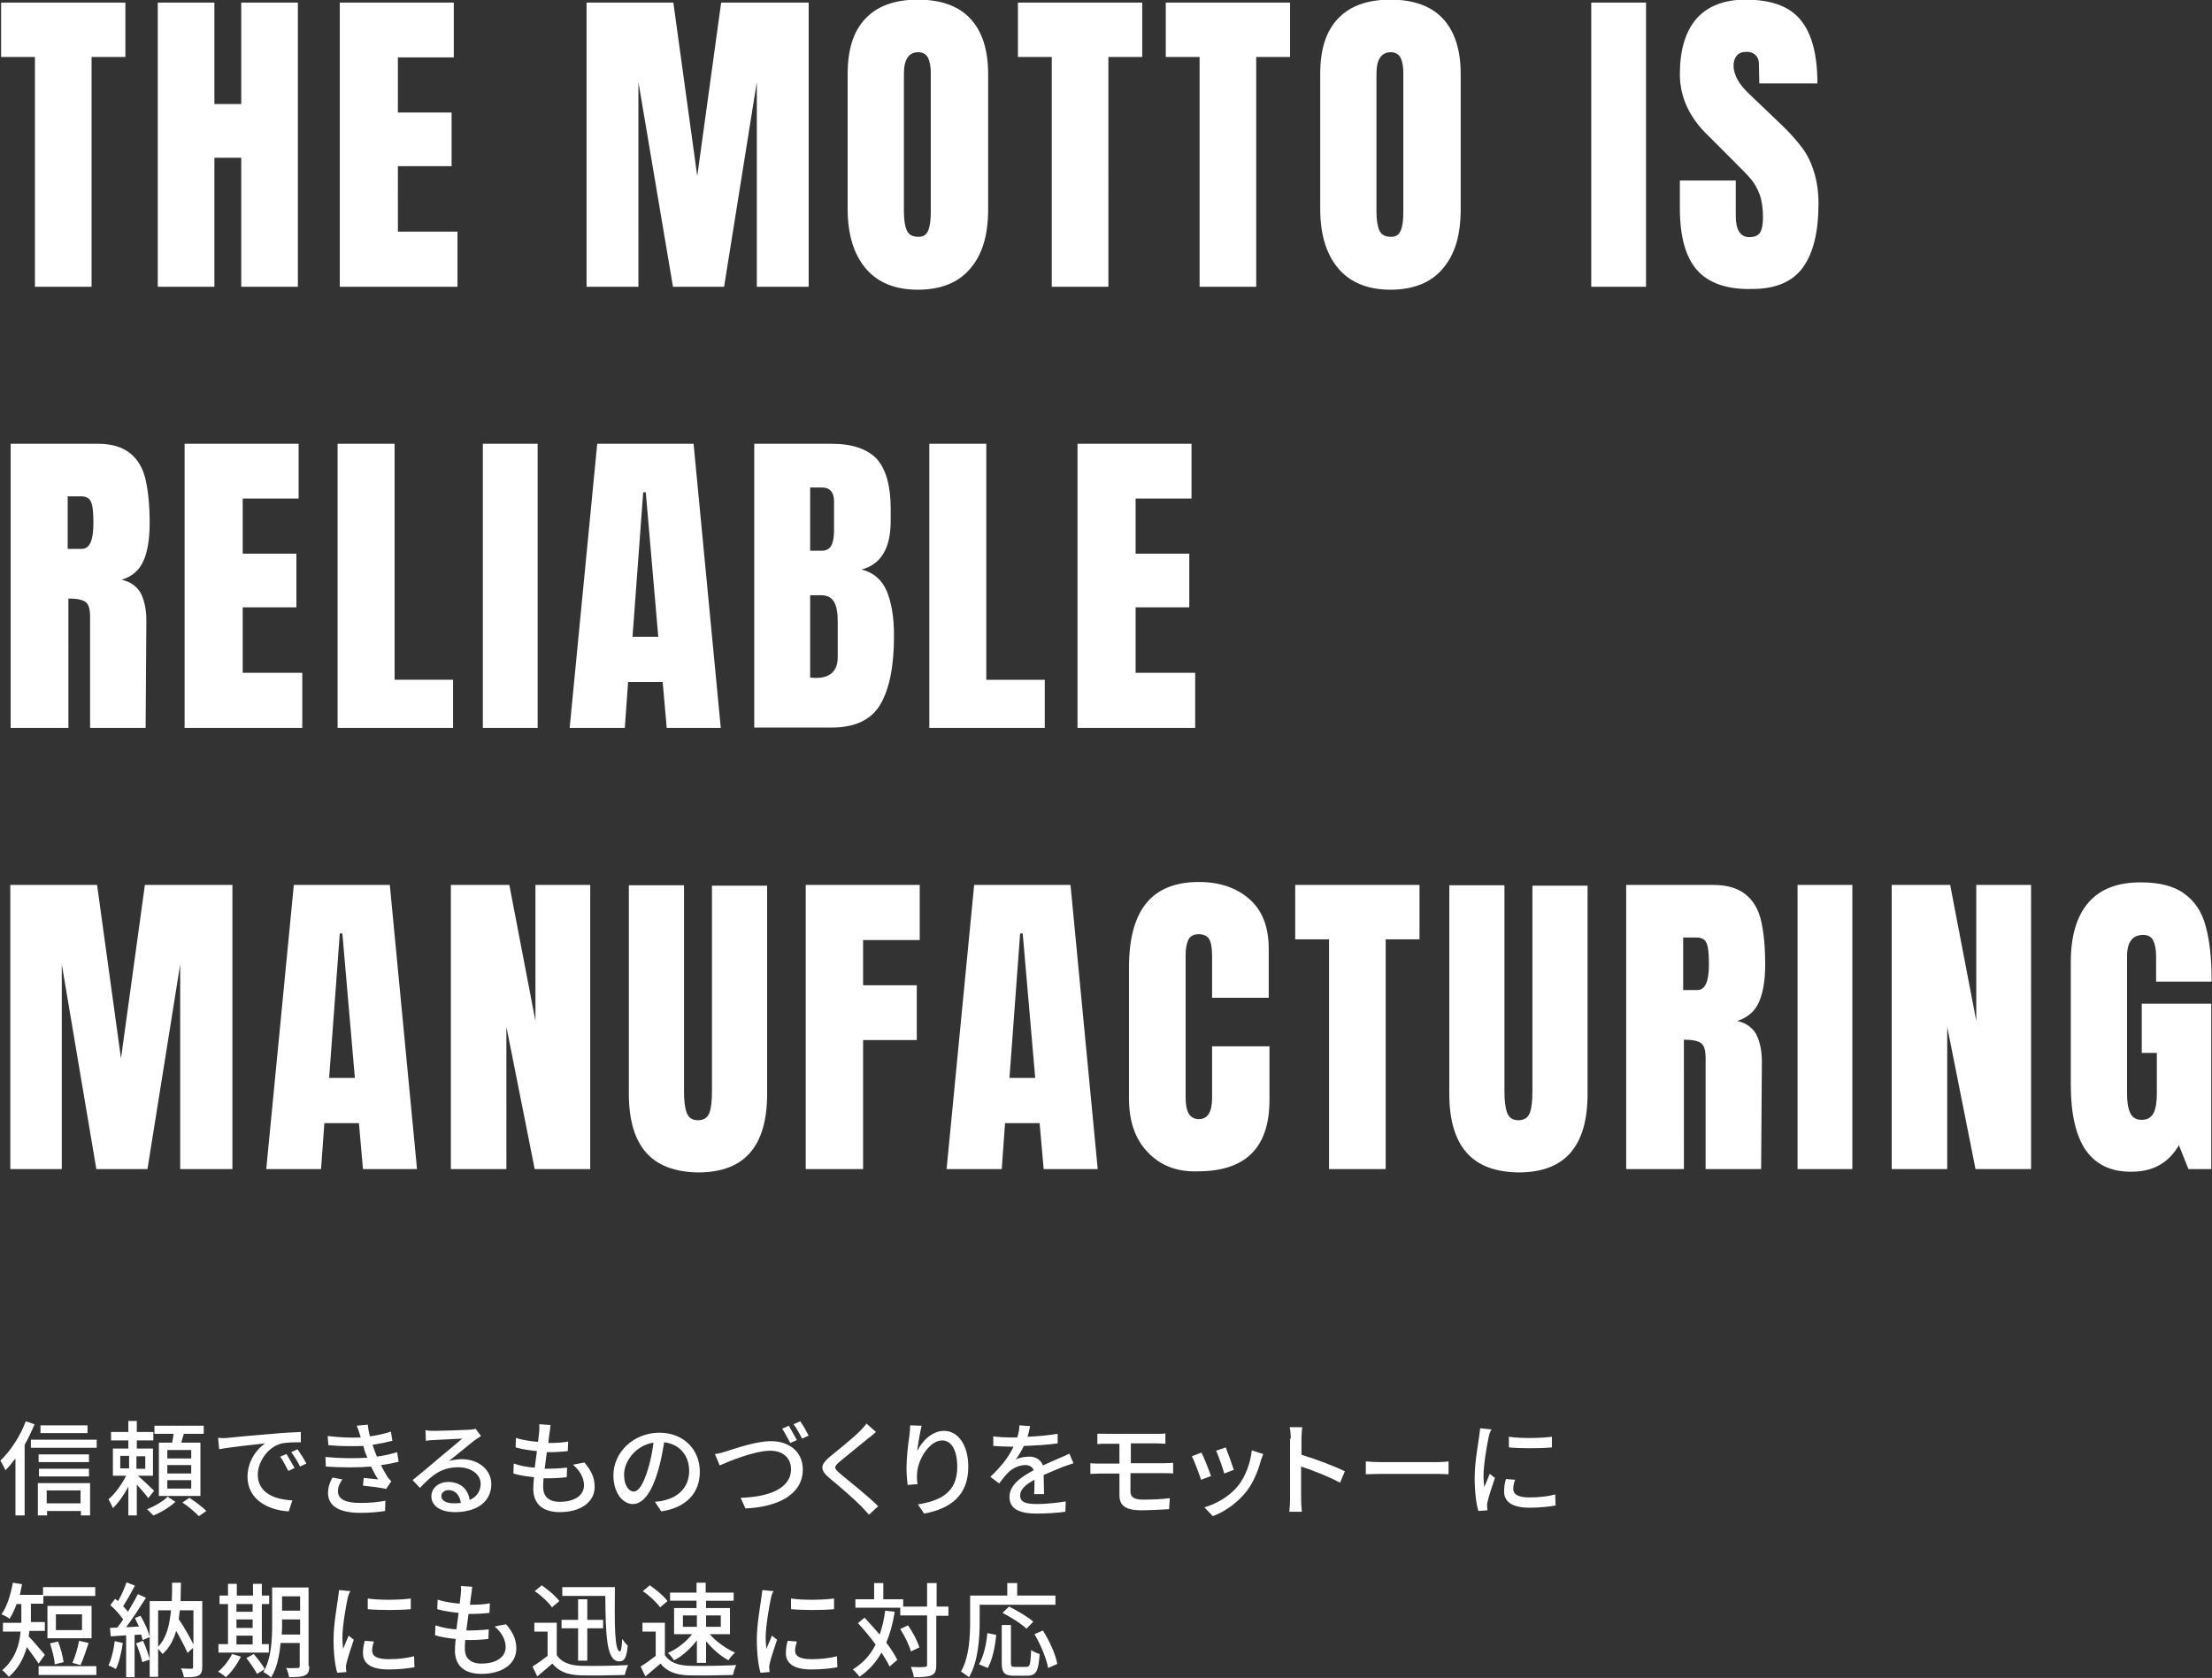 <svg version="1.1" id="レイヤー_1" xmlns="http://www.w3.org/2000/svg" x="0" y="0" viewBox="0 0 601.5 456.4" xml:space="preserve"><rect x="0" y="0" width="601.5" height="456.4" fill="#333333" stroke="none"/><style>.st0{enable-background:new}.st1{fill:#fff}</style><g id="グループ_28"><g class="st0"><path class="st1" d="M139.4 771.4c-.8 1.9-1.7 3.8-2.7 5.6v19.2h-2.5v-15.5c-.9 1.2-1.8 2.3-2.7 3.2-.3-.6-1-2-1.4-2.6 2.7-2.6 5.4-6.6 6.9-10.7l2.4.8zm16.9 4.2v2.2h-17.9v-2.2h17.9zm-16.1 11.8h14.3v8.8H152V795h-9.2v1.2h-2.5v-8.8zm14-5.7h-13.7v-2.1h13.7v2.1zm-13.6 1.8h13.6v2.1h-13.6v-2.1zm13.1-9.7H141v-2.1h12.8v2.1zm-11 15.6v3.5h9.2v-3.5h-9.2zm27.6 2.1c-.6-.9-1.9-2.4-3.1-3.7v8.4h-2.3v-7.8c-1.2 2.2-2.7 4.4-4.2 5.8-.3-.7-.8-1.7-1.2-2.4 1.7-1.4 3.6-4 4.8-6.4h-3.6V778h4.2v-2.2h-4.7v-2.3h4.7v-3h2.3v3h4.5v2.3h-4.5v2.2h4.4v7.4h-4.1c1.2 1 3.7 3.4 4.4 4.1l-1.6 2zm-7.6-8.1h2.4V780h-2.4v3.4zm6.8-3.3h-2.4v3.4h2.4v-3.4zm8.2 12.4c-1.5 1.4-3.9 2.9-6 3.7l-1.7-1.7c2.1-.8 4.4-2.2 5.6-3.4l2.1 1.4zm-.9-16.1c.2-.8.3-1.6.4-2.4H172v-2.2h13.4v2.2H180c-.3.8-.5 1.7-.7 2.4h5.2v14.5h-11.3v-14.5h3.6zm5.2 2h-6.5v2.3h6.5v-2.3zm0 4.1h-6.5v2.3h6.5v-2.3zm0 4.1h-6.5v2.3h6.5v-2.3zm-.5 4.8c1.5 1 3.6 2.5 4.6 3.6l-2 1.4c-1-1-2.9-2.7-4.5-3.7l1.9-1.3zm10.4-16.3c2-.2 7-.7 12.2-1.1 3-.3 5.8-.4 7.7-.5v2.8c-1.6 0-4 0-5.5.4-3.7 1.1-6.2 5.1-6.2 8.4 0 5.1 4.8 6.8 9.4 7l-1 3c-5.5-.3-11.2-3.2-11.2-9.4 0-4.2 2.5-7.6 4.8-9.1-2.8.3-9.4 1-12.5 1.6l-.3-3.1c1.1.1 2 .1 2.6 0zm18.2 8.2l-1.7.8c-.7-1.4-1.4-2.7-2.2-3.9l1.7-.7c.6 1 1.6 2.7 2.2 3.8zm3.2-1.2l-1.7.8c-.7-1.4-1.5-2.7-2.4-3.9l1.7-.8c.7 1 1.8 2.7 2.4 3.9zm13.7-10.3l3-.3c.1 1 .3 2.1.6 3.2 2-.3 3.9-.7 5.7-1.3l.4 2.5c-1.6.4-3.5.8-5.4 1.1.2.6.4 1.1.6 1.7l.6 1.5c2.3-.3 4.1-.8 5.5-1.2l.4 2.6c-1.3.3-3 .7-4.8.9.5 1.1 1.1 2.1 1.7 3.1.3.5.7.9 1.1 1.3L235 789c-1.6-.4-4.4-.7-6.3-.9l.2-2.1c1.3.1 3 .3 3.9.4-.7-1.1-1.4-2.4-1.9-3.5-3.4.3-8 .3-12.3 0l-.1-2.6c4.2.4 8.2.4 11.4.2-.2-.4-.3-.8-.5-1.2-.3-.7-.4-1.4-.6-2-2.7.1-6 .1-9.5-.2l-.2-2.5c3.3.4 6.4.5 9 .4 0-.1-.1-.2-.1-.3-.3-1-.6-2-1-2.9zm-5.1 17.8c0 2.2 2 3.2 6.1 3.2 2.6 0 4.8-.2 6.8-.6l-.1 2.8c-2 .3-4.3.5-6.7.5-5.5 0-8.8-1.7-8.8-5.4 0-1.7.5-2.9 1.2-4.2l2.7.5c-.7 1-1.2 2-1.2 3.2zm26.2-16.4c1.5 0 7.8-.2 9.4-.3 1-.1 1.5-.1 1.8-.3l1.5 2-1.8 1.2c-1.4 1.1-4.9 4-6.9 5.6 1.1-.3 2.2-.5 3.4-.5 4.7 0 8.1 2.9 8.1 6.8 0 4.5-3.6 7.6-9.9 7.6-3.9 0-6.4-1.7-6.4-4.3 0-2.1 1.8-3.9 4.6-3.9 3.5 0 5.5 2.2 5.8 4.9 1.9-.8 3-2.4 3-4.4 0-2.6-2.6-4.5-6.1-4.5-4.5 0-7.1 2.1-10.4 5.6l-2-2.1c2.2-1.8 5.7-4.7 7.3-6.1 1.6-1.3 4.8-4 6.2-5.2-1.5.1-6.3.3-7.8.4-.7 0-1.4.1-2.1.2l-.1-2.9c.9.2 1.8.2 2.4.2zm5.2 19.7c.7 0 1.4 0 2-.1-.2-2-1.5-3.5-3.3-3.5-1.2 0-2 .8-2 1.6 0 1.3 1.4 2 3.3 2zm26.1-18.9c-.1.6-.2 1.5-.3 2.5 2.1 0 3.9-.1 5.4-.4l-.1 2.6c-1.7.2-3.3.3-5.6.3h-.1c-.2 1.5-.4 3.1-.6 4.5h.4c1.8 0 3.8-.1 5.7-.3l-.1 2.6c-1.7.2-3.4.3-5.2.3h-1.1c-.1 1-.1 1.8-.1 2.4 0 2.5 1.5 4 4.5 4 4.1 0 6.6-1.8 6.6-4.5 0-1.9-1-3.9-3-5.6l3.1-.6c1.9 2.2 2.8 4.2 2.8 6.6 0 4.2-3.8 6.9-9.5 6.9-4.1 0-7.2-1.8-7.2-6.4 0-.7.1-1.8.2-3.1-2-.2-4-.5-5.6-1l.1-2.7c1.8.6 3.8 1 5.7 1.1.2-1.5.4-3.1.6-4.5-2-.2-4.1-.5-5.8-1l.1-2.6c1.7.6 3.9.9 6 1.1.1-1 .2-1.9.3-2.6.1-1.1.1-1.7 0-2.2l3.1.2c-.1 1.1-.2 1.8-.3 2.4zm30.4 21.1l-1.7-2.6c1-.1 1.8-.2 2.5-.4 3.6-.8 6.8-3.4 6.8-8 0-4.1-2.5-7.3-6.8-7.8-.4 2.5-.9 5.2-1.7 7.9-1.7 5.7-4 8.9-6.8 8.9s-5.3-3.1-5.3-7.8c0-6.3 5.5-11.6 12.5-11.6 6.7 0 11 4.7 11 10.6 0 5.8-3.7 9.8-10.5 10.8zm-7.5-5.4c1.3 0 2.6-1.8 3.9-6.1.7-2.2 1.2-4.8 1.5-7.2-5 .8-8 5.2-8 8.7 0 3.1 1.4 4.6 2.6 4.6zm25.4-11c2.3-.7 7.8-2.7 12-2.7 4.8 0 8.6 2.8 8.6 7.7 0 6.6-6.4 10.2-15.6 10.6l-1.3-2.9c7.4-.2 13.7-2.4 13.7-7.8 0-2.8-2-5-5.6-5-4.4 0-11.3 2.9-13.8 4l-1.3-3.1c1.1-.1 2.3-.5 3.3-.8zm19-3l-1.8.8c-.6-1.1-1.5-2.8-2.2-3.9l1.8-.8c.6 1.1 1.6 2.8 2.2 3.9zm3.2-1.2l-1.8.8c-.6-1.2-1.5-2.8-2.3-3.9l1.8-.8c.8 1.1 1.8 2.9 2.3 3.9zm16.1.8c-1.9 1.6-5.7 4.6-7.7 6.3-1.6 1.4-1.6 1.7.1 3.2 2.4 2 7.5 6 10.4 8.9l-2.5 2.3c-.7-.8-1.4-1.5-2.1-2.3-1.9-1.9-6-5.5-8.7-7.7-2.7-2.3-2.4-3.6.2-5.8 2.2-1.8 6.2-5 8.1-6.9.6-.7 1.5-1.5 1.8-2.1l2.6 2.3c-.7.6-1.6 1.4-2.2 1.8zm13.4 3.4c1.2-2.5 3.9-5.5 7.3-5.5 3.8 0 6.6 3.8 6.6 9.8 0 7.8-4.9 11.4-12 12.7l-1.7-2.5c6.1-1 10.7-3.2 10.7-10.2 0-4.4-1.5-7.2-4.1-7.2-3.4 0-6.5 5-6.8 8.7-.1.9-.1 1.9.1 3.2l-2.7.2c-.1-1.1-.3-2.7-.3-4.5 0-2.6.4-6.5.8-9 .1-1 .2-1.9.2-2.7l3.1.1c-.4 1.7-1 5.1-1.2 6.9zm30-3.9c2.7-.1 5.7-.4 8.2-.8v2.6c-2.7.4-6.2.6-9.2.7-.6 1.3-1.4 2.6-2.2 3.7.9-.5 2.5-.8 3.6-.8 1.8 0 3.2.8 3.8 2.4 1.7-.8 3.2-1.4 4.5-2 1-.4 1.8-.8 2.7-1.2l1.1 2.6c-.8.3-2 .7-2.9 1-1.4.6-3.2 1.3-5.2 2.2 0 1.6.1 3.8.1 5.2h-2.7c.1-1 .1-2.6.1-3.9-2.4 1.3-3.9 2.6-3.9 4.3 0 1.9 1.8 2.3 4.6 2.3 2.3 0 5.3-.3 7.8-.7l-.1 2.8c-2 .3-5.3.5-7.8.5-4.2 0-7.4-1-7.4-4.5 0-3.4 3.4-5.6 6.6-7.3-.4-1-1.3-1.4-2.3-1.4-1.7 0-3.5.9-4.6 2-.8.8-1.6 1.8-2.5 3l-2.4-1.8c3.3-3.1 5.2-5.8 6.3-8.2h-.8c-1.2 0-3.1-.1-4.7-.2v-2.6c1.5.2 3.5.3 4.8.3h1.7c.4-1.1.6-2.3.6-3.3l2.9.2c-.1.6-.3 1.7-.7 2.9zm21.7-.8h13.4c.9 0 1.8 0 2.4-.1v2.8c-.7 0-1.4-.1-2.4-.1h-7v5.4h9c.6 0 1.8-.1 2.5-.1v2.9c-.7-.1-1.8-.1-2.5-.1h-9.1v5c0 1.5 1 2.2 3.4 2.2 2.6 0 5-.1 7.3-.4l-.2 3c-2 .1-4.9.3-7.6.3-4.6 0-5.9-1.6-5.9-4.1v-5.9h-5.1c-.8 0-2 .1-2.8.1V782c.8.1 2 .1 2.8.1h5.1v-5.4H431c-1 0-1.8 0-2.6.1V774c.8-.1 1.7 0 2.7 0zm28.2 11.5l-2.7 1c-.5-1.5-1.9-5.3-2.5-6.4l2.6-1c.7 1.3 2.1 4.9 2.6 6.4zm13.6-4.4c-.8 3-2 6-3.9 8.5-2.6 3.3-6 5.6-9.2 6.8l-2.3-2.4c3.2-.9 6.9-3 9.2-5.9 1.9-2.4 3.3-6 3.7-9.6l3.1 1c-.3.7-.4 1.2-.6 1.6zm-7.4 2.7l-2.6 1c-.3-1.3-1.6-4.8-2.2-6.2l2.6-.9c.5 1.2 1.8 4.8 2.2 6.1zm15.5-8.5c0-.9-.1-2.2-.3-3.1h3.4c-.1.9-.2 2.2-.2 3.1v4.4c3.7 1.1 9 3.1 11.8 4.5l-1.3 3.1c-2.9-1.6-7.5-3.4-10.6-4.4v8.7c0 .9.1 2.6.2 3.6h-3.4c.1-1 .2-2.5.2-3.6v-16.3zm24.6 6.4h15.2c1.3 0 2.4-.1 3.1-.2v3.5c-.6 0-1.9-.1-3.1-.1h-15.2c-1.5 0-3.2.1-4.2.1v-3.5c1 .1 2.7.2 4.2.2zm29.2-6.8c-.5 2.3-1.4 7.6-1.4 10.6 0 1 .1 2 .2 3 .5-1.1 1-2.5 1.5-3.6l1.4 1.1c-.7 2.1-1.7 5.1-2 6.5-.1.4-.2 1-.1 1.3 0 .3 0 .7.1 1l-2.5.2c-.6-2-1-5.3-1-9 0-4.2.9-8.9 1.2-11.2.1-.7.2-1.6.3-2.3l3.1.3c-.4.5-.7 1.6-.8 2.1zm6.7 14.1c0 1.3 1 2.3 4.4 2.3 2.5 0 4.6-.2 7-.8l.1 3c-1.8.3-4.1.6-7.1.6-4.8 0-6.9-1.7-6.9-4.4 0-1 .1-2.1.5-3.4l2.5.2c-.4 1-.5 1.7-.5 2.5zm10.5-14.2v2.9c-3.2.3-8.5.3-11.7 0v-2.9c3.2.5 8.8.4 11.7 0z" transform="translate(-130 -384)"/></g><g class="st0"><path class="st1" d="M140.5 836.5c-.7-1.1-2.1-3-3.2-4.5-.8 2.9-2.3 5.9-4.9 8.1-.4-.5-1.3-1.5-1.8-1.8 3.5-3 4.7-6.9 5-10.5h-4.8v-2.4h5v-5.1h-1.3c-.5 1.5-1.2 2.9-1.9 4-.5-.4-1.6-1-2.2-1.2 1.5-2.1 2.5-5.3 3.1-8.6l2.5.4c-.2 1-.4 2-.6 2.9h6.4v2.4h-3.4v5h3.8v2.4H138c-.1.5-.1 1-.2 1.5 1.1 1.1 3.7 4.2 4.4 5l-1.7 2.4zm15.7.7v2.4h-15.7v-2.4h15.7zm-.3-19.1h-14.2v-2.4h14.2v2.4zm-1 11.5h-12v-8.8h12v8.8zm-10 7.1c-.1-1.5-.7-3.9-1.3-5.7l2.2-.5c.7 1.8 1.3 4.1 1.5 5.6l-2.4.6zm7.4-13.6h-7.1v4.3h7.1v-4.3zm-2.6 13.2c.7-1.6 1.5-4.2 1.8-6l2.6.6c-.7 2.1-1.5 4.5-2.2 6l-2.2-.6zm13.7-5.4c-.4 2.6-1 5.3-1.9 7.1-.4-.3-1.5-.8-2-1 .8-1.7 1.4-4.1 1.7-6.6l2.2.5zm4.8-7.4c1.1 1.8 2.2 4.2 2.5 5.8l-1.9.8c-.1-.4-.3-1-.4-1.5l-1.8.1v11.5h-2.3v-11.4c-1.5.1-3 .2-4.2.3l-.2-2.3 2-.1c.5-.7 1.1-1.4 1.6-2.2-.9-1.3-2.2-2.8-3.5-3.9l1.3-1.7c.3.2.5.4.8.6.9-1.5 1.8-3.6 2.3-5.1l2.3.9c-1 1.9-2.2 4-3.2 5.6.5.5 1 1.1 1.3 1.5 1-1.7 2-3.4 2.7-4.8l2.2 1c-1.6 2.5-3.6 5.6-5.4 8 1.1 0 2.3-.1 3.5-.2-.4-.8-.8-1.6-1.1-2.3l1.5-.6zm.7 6.8c.7 1.6 1.5 3.7 1.8 5.1l-2 .7c-.3-1.4-1-3.5-1.7-5.1l1.9-.7zm16.1 7.1c0 1.3-.3 2-1.1 2.4-.8.4-2 .4-3.9.4-.1-.6-.4-1.8-.8-2.4 1.2.1 2.5.1 2.8.1.4 0 .5-.1.5-.5v-5.2l-1.5 1.4c-.7-1.6-1.9-3.9-3.1-6-.7 2.5-1.9 4.7-3.7 6.3-.3-.4-.8-1-1.2-1.4v7.6h-2.3v-20.6h6c.1-1.6.1-3.3.1-5h2.4c0 1.7-.1 3.4-.1 5h5.9v17.9zm-12-5.5c2.3-2.4 3.1-5.8 3.5-9.9H173v9.9zm5.9-9.9l-.3 2.4c1.5 2.2 3 4.9 4 6.9V822h-3.7zm16.6 12.6c-1 2.1-2.6 4.3-4.1 5.6-.4-.4-1.5-1.2-2.1-1.5 1.5-1.2 2.9-3 3.8-4.8l2.4.7zm7.5-1.1h-13.6v-2.3h2.6v-10.9h-2.3V818h2.3v-3.2h2.4v3.2h4.4v-3.2h2.4v3.2h2v2.3h-2v10.9h1.9v2.3zm-8.7-13.2v2.1h4.4v-2.1h-4.4zm0 6.5h4.4v-2.3h-4.4v2.3zm0 4.5h4.4v-2.4h-4.4v2.4zm4.7 2.6c1.1 1.3 2.4 3 3 4.1l-2.1 1.3c-.6-1.1-1.8-2.9-2.9-4.3l2-1.1zm15.1 3.3c0 1.4-.3 2.1-1.2 2.5-.8.4-2.2.5-4.3.5-.1-.7-.4-1.8-.8-2.5 1.3.1 2.7 0 3.1 0 .4 0 .6-.1.6-.6v-6.2h-5.2c-.3 3.3-1 6.9-2.6 9.4-.4-.5-1.5-1.2-2.1-1.5 2.2-3.6 2.4-8.9 2.4-12.9v-10.1h9.9v21.4zm-2.5-8.6v-4.1h-4.9v1.5c0 .8 0 1.7-.1 2.6h5zm-4.9-10.4v3.9h4.9v-3.9h-4.9zm17.8.7c-.5 2.3-1.4 7.6-1.4 10.6 0 1 .1 2 .2 3 .5-1.1 1-2.5 1.5-3.6l1.4 1.1c-.7 2.1-1.7 5.1-2 6.5-.1.4-.2 1-.1 1.3 0 .3 0 .7.1 1l-2.5.2c-.6-2-1-5.3-1-9 0-4.2.9-8.9 1.2-11.2.1-.7.2-1.6.3-2.3l3.1.3c-.4.5-.7 1.6-.8 2.1zm6.7 14.1c0 1.3 1 2.3 4.4 2.3 2.5 0 4.6-.2 7-.8l.1 3c-1.8.3-4.1.6-7.1.6-4.8 0-6.9-1.7-6.9-4.4 0-1 .1-2.1.5-3.4l2.5.2c-.4 1-.5 1.7-.5 2.5zm10.5-14.2v2.9c-3.2.3-8.5.3-11.7 0v-2.9c3.2.5 8.8.4 11.7 0zm16.4-.8c-.1.6-.2 1.5-.3 2.5 2.1 0 3.9-.1 5.4-.4l-.1 2.6c-1.7.2-3.3.3-5.6.3h-.1c-.2 1.5-.4 3.1-.6 4.5h.4c1.8 0 3.8-.1 5.7-.3l-.1 2.6c-1.7.2-3.4.3-5.2.3h-1.1c-.1 1-.1 1.8-.1 2.4 0 2.5 1.5 4 4.5 4 4.1 0 6.6-1.8 6.6-4.5 0-1.9-1-3.9-3-5.6l3.1-.6c1.9 2.2 2.8 4.2 2.8 6.6 0 4.2-3.8 6.9-9.5 6.9-4.1 0-7.2-1.8-7.2-6.4 0-.7.1-1.8.2-3.1-2-.2-4-.5-5.6-1l.1-2.7c1.8.6 3.8 1 5.7 1.1.2-1.5.4-3.1.6-4.5-2-.2-4.1-.5-5.8-1l.1-2.6c1.7.6 3.9.9 6 1.1.1-1 .2-1.9.3-2.6.1-1.1.1-1.7 0-2.2l3.1.2c-.1 1.1-.2 1.8-.3 2.4zm23.3 16.2c1.2 1.9 3.5 2.8 6.6 2.9 3.1.1 9.3 0 12.8-.2-.3.6-.7 1.8-.9 2.7-3.2.1-8.8.2-12 .1-3.6-.1-6-1.1-7.7-3.2-1.3 1.1-2.7 2.3-4.1 3.5l-1.3-2.7c1.3-.8 2.7-1.8 4.1-2.9v-6.6h-3.6v-2.4h6.1v8.8zm-1.3-13c-.9-1.3-2.9-3.2-4.7-4.4l1.9-1.6c1.7 1.2 3.8 2.9 4.8 4.3l-2 1.7zm7.1 5.7h-4.5v-2.3h4.5V819h2.5v5.6h4.3v2.3h-4.3v8.8h-2.5v-8.8zm10-11.2c-.1 10.3-.1 17.5 1.4 17.5.3 0 .5-1.6.6-3.4.4.6 1 1.4 1.5 1.8-.3 3.1-.8 4.3-2.3 4.3-3.5 0-3.7-6.9-3.8-17.8h-11.7v-2.4h14.3zm13.6 18.5c1.2 1.9 3.5 2.8 6.6 2.9 3.1.1 9.3 0 12.8-.2-.3.6-.7 1.8-.9 2.7-3.2.1-8.8.2-12 .1-3.6-.1-6-1.1-7.7-3.2-1.3 1.1-2.7 2.3-4.1 3.5l-1.3-2.7c1.3-.8 2.7-1.8 4.1-2.9v-6.6h-3.6v-2.4h6.1v8.8zm-1.3-13c-.9-1.3-2.9-3.2-4.7-4.4l1.9-1.6c1.7 1.2 3.8 2.9 4.8 4.3l-2 1.7zm9.9 9.1c-1.7 2.2-3.9 4.2-6.1 5.3-.4-.6-1.1-1.5-1.7-2 2.4-1 5-3 6.6-5.1h-4.9v-7.1h6.1v-2h-7.2v-2.2h7.2v-2.7h2.5v2.7h7.6v2.2H322v2h6.5v7.1H323c1.7 2 4.5 4 6.9 5-.6.5-1.4 1.4-1.8 2.1-2.1-1.1-4.4-3.1-6.1-5.2v5.9h-2.5v-6zm-3.7-3.8h3.8v-3.1h-3.8v3.1zm6.3-3.1v3.1h4v-3.1h-4zm17.6-4.5c-.5 2.3-1.4 7.6-1.4 10.6 0 1 .1 2 .2 3 .5-1.1 1-2.5 1.5-3.6l1.4 1.1c-.7 2.1-1.7 5.1-2 6.5-.1.4-.2 1-.1 1.3 0 .3 0 .7.1 1l-2.5.2c-.6-2-1-5.3-1-9 0-4.2.9-8.9 1.2-11.2.1-.7.2-1.6.3-2.3l3.1.3c-.5.5-.7 1.6-.8 2.1zm6.6 14.1c0 1.3 1 2.3 4.4 2.3 2.5 0 4.6-.2 7-.8l.1 3c-1.8.3-4.1.6-7.1.6-4.8 0-6.9-1.7-6.9-4.4 0-1 .1-2.1.5-3.4l2.5.2c-.3 1-.5 1.7-.5 2.5zm10.6-14.2v2.9c-3.2.3-8.5.3-11.7 0v-2.9c3.1.5 8.8.4 11.7 0zm16.5 3.6c-.5 3.2-1.3 6-2.3 8.4 1.3 1.7 2.3 3.3 3 4.7l-2.1 1.8c-.5-1.1-1.3-2.4-2.2-3.8-1.5 2.7-3.5 4.9-6 6.6-.3-.5-1.2-1.5-1.8-2 2.7-1.7 4.8-3.9 6.2-6.8-1.5-2-3.2-4.1-4.8-5.8l1.8-1.5c1.3 1.4 2.7 3 4.1 4.6.7-2 1.2-4.1 1.5-6.5l2.6.3zm14.5 1.1h-3.2v13.4c0 1.6-.4 2.4-1.3 2.8-1 .4-2.5.5-4.8.5-.1-.8-.5-2-.8-2.8 1.7.1 3.2.1 3.7 0 .5 0 .7-.1.7-.6v-13.4h-7.3v-2.1h-12.2V819h5.1v-4.4h2.5v4.4h5.4v2h6.5v-6.4h2.6v6.4h3.2v2.5zm-10.1 9.7c-.4-1.6-1.7-4.2-2.9-6.1l2.1-1c1.3 1.8 2.6 4.3 3.1 6l-2.3 1.1zm18.7-8.1c0 4.4-.4 10.9-2.9 15.1-.5-.4-1.6-1.2-2.2-1.5 2.3-4 2.5-9.7 2.5-13.7v-7h10.1v-3.4h2.7v3.4H417v2.5h-20.6v4.6zm-.2 11.6c1.3-2.2 2-5.5 2.3-8.5l2.4.5c-.3 3.1-1 6.7-2.3 9l-2.4-1zm12.9.7c1 0 1.1-.7 1.3-4.6.5.4 1.6.9 2.3 1.1-.3 4.6-.9 5.9-3.4 5.9h-3.6c-2.6 0-3.3-.8-3.3-3.5V826h2.5v10.3c0 1 .2 1.1 1.1 1.1h3.1zm0-10.4c-1.3-1.3-4.2-3.1-6.5-4.3l1.8-1.7c2.2 1.1 5.1 2.8 6.6 4.1l-1.9 1.9zm4.5.5c1.8 2.9 3.5 6.6 3.9 9.1l-2.5 1.1c-.4-2.5-2-6.3-3.7-9.2l2.3-1z" transform="translate(-130 -384)"/></g><g class="st0"><path class="st1" d="M139.5 462v-62.5h-9.2v-14.8h33.8v14.8h-9.2V462h-15.4zm33.4 0v-77.3h15.4v27.6h7.3v-27.6H211V462h-15.4v-35.1h-7.3V462h-15.4zm49.5 0v-77.3h31v14.9h-15.2v15h14.6v14.6h-14.6V447h16.2v15h-32zm67.1 0v-77.3h23.6l6.5 47.2 6.5-47.2h23.8V462h-14.1v-55.7l-8.9 55.7H313l-9.4-55.7V462h-14.1zm75.9-5c-3.2-3.8-4.9-9.2-4.9-16.1v-36.8c0-6.7 1.6-11.7 4.9-15.1 3.2-3.4 8-5.1 14.2-5.1 6.2 0 11 1.7 14.2 5.1 3.2 3.4 4.9 8.4 4.9 15.1V441c0 7-1.6 12.3-4.9 16.1-3.2 3.8-8 5.7-14.2 5.7-6.3 0-11-2-14.2-5.8zm17-10.3c.5-1.2.7-2.9.7-5v-37.8c0-1.7-.2-3-.7-4.1-.5-1-1.4-1.6-2.7-1.6-2.6 0-3.9 2-3.9 5.8v37.7c0 2.2.3 3.9.8 5s1.5 1.7 3 1.7c1.4.1 2.3-.5 2.8-1.7zM416 462v-62.5h-9.2v-14.8h33.8v14.8h-9.2V462H416zm40.2 0v-62.5H447v-14.8h33.8v14.8h-9.2V462h-15.4zm37.7-5c-3.2-3.8-4.9-9.2-4.9-16.1v-36.8c0-6.7 1.6-11.7 4.9-15.1 3.2-3.4 8-5.1 14.2-5.1 6.2 0 11 1.7 14.2 5.1 3.2 3.4 4.9 8.4 4.9 15.1V441c0 7-1.6 12.3-4.9 16.1-3.2 3.8-8 5.7-14.2 5.7-6.2 0-11-2-14.2-5.8zm17-10.3c.5-1.2.7-2.9.7-5v-37.8c0-1.7-.2-3-.7-4.1-.5-1-1.4-1.6-2.7-1.6-2.6 0-3.9 2-3.9 5.8v37.7c0 2.2.3 3.9.8 5s1.5 1.7 3 1.7c1.4.1 2.3-.5 2.8-1.7zm51.8 15.3v-77.3h14.9V462h-14.9zm28.8-4.5c-3.1-3.5-4.7-9.1-4.7-16.8v-7.6H602v9.6c0 3.8 1.2 5.8 3.7 5.8 1.4 0 2.3-.4 2.9-1.2.5-.8.8-2.2.8-4.1 0-2.5-.3-4.6-.9-6.3-.6-1.6-1.4-3-2.3-4.1-.9-1.1-2.6-2.8-5-5.2l-6.7-6.7c-5.2-5-7.7-10.6-7.7-16.7 0-6.6 1.5-11.6 4.5-15.1 3-3.4 7.5-5.2 13.3-5.2 7 0 12 1.8 15 5.5 3.1 3.7 4.6 9.5 4.6 17.3h-15.8l-.1-5.3c0-1-.3-1.8-.9-2.4-.6-.6-1.4-.9-2.4-.9-1.2 0-2.1.3-2.7 1-.6.7-.9 1.6-.9 2.7 0 2.5 1.4 5.1 4.3 7.8l9 8.6c2.1 2 3.8 4 5.2 5.8 1.4 1.8 2.5 4 3.3 6.5.8 2.5 1.3 5.4 1.3 8.9 0 7.6-1.4 13.4-4.2 17.3-2.8 3.9-7.4 5.9-13.8 5.9-6.8.2-11.9-1.6-15-5.1z" transform="translate(-130 -384)"/></g><g class="st0"><path class="st1" d="M132.8 504.7h23.8c3.8 0 6.7.9 8.8 2.6 2.1 1.7 3.5 4.1 4.2 7.2.7 3.1 1.1 7 1.1 11.8 0 4.4-.6 7.8-1.7 10.3-1.1 2.5-3.1 4.2-5.9 5.1 2.3.5 4 1.7 5.1 3.5 1 1.9 1.6 4.4 1.6 7.6l-.2 29.2h-15.1v-30.2c0-2.2-.4-3.5-1.3-4.1-.8-.6-2.4-.9-4.6-.9V582h-15.7v-77.3zm19.4 28.6c2.2 0 3.2-2.3 3.2-7 0-2-.1-3.6-.3-4.6-.2-1-.5-1.7-1-2.1-.5-.4-1.2-.6-2.1-.6h-3.6v14.3h3.8zm28 48.7v-77.3h31v14.9H196v15h14.6v14.6H196V567h16.2v15h-32zm41.6 0v-77.3h15.5v64.2h15.9V582h-31.4zm39.5 0v-77.3h14.9V582h-14.9zm23.6 0l7.5-77.3h26.2L326 582h-14.7l-1.1-12.5h-9.4l-.9 12.5h-15zm17.1-24.8h7l-3.4-39.3h-.7l-2.9 39.3zm33.1-52.5h21c5.6 0 9.7 1.4 12.3 4.1 2.5 2.8 3.8 7.3 3.8 13.5v3.4c0 7.4-2.6 11.8-7.9 13.2 3.2.8 5.5 2.8 6.8 5.8 1.3 3.1 2 7.1 2 12.2 0 8.2-1.2 14.4-3.7 18.7-2.5 4.2-6.9 6.3-13.3 6.3h-21v-77.2zm18.3 29.1c1.3 0 2.2-.5 2.7-1.5s.7-2.4.7-4.2v-7.7c0-2.5-1.1-3.8-3.3-3.8h-3.2v17.2h3.1zm4.4 28.9V553c0-2.3-.3-4.1-1-5.3-.7-1.2-1.9-1.8-3.6-1.8h-2.9v22.4l1.5.1c4 0 6-1.9 6-5.7zm24.9 19.3v-77.3h15.5v64.2h15.9V582h-31.4zm40.3 0v-77.3h31v14.9h-15.2v15h14.6v14.6h-14.6V567H455v15h-32z" transform="translate(-130 -384)"/></g><g class="st0"><path class="st1" d="M132.8 702v-77.3h23.6l6.5 47.2 6.5-47.2h23.8V702H179v-55.7l-8.9 55.7h-13.9l-9.4-55.7V702h-14zm69.6 0l7.5-77.3H236l7.4 77.3h-14.7l-1.1-12.5h-9.4l-.9 12.5h-14.9zm17.1-24.8h7l-3.4-39.3h-.7l-2.9 39.3zm33.1 24.8v-77.3h15.9l7.1 37v-37h14.9V702h-15.1l-7.7-38.7V702h-15.1zm53-4.6c-3.1-3.6-4.6-8.9-4.6-16v-56.6h15v56c0 2.5.2 4.4.7 5.8.5 1.4 1.5 2.1 3.1 2.1s2.6-.7 3.1-2 .7-3.3.7-5.8v-56h15v56.6c0 7.1-1.5 12.4-4.6 16-3.1 3.6-7.8 5.4-14.2 5.4-6.3-.1-11.1-1.9-14.2-5.5zm43.5 4.6v-77.3h31v15h-15.4V652h14.6v14.9h-14.6V702h-15.6zm38.3 0l7.5-77.3h26.2l7.4 77.3h-14.7l-1.1-12.5h-9.4l-.9 12.5h-15zm17.1-24.8h7l-3.4-39.3h-.7l-2.9 39.3zm37.6 20.2c-3.4-3.5-5.1-8.4-5.1-14.6v-35.6c0-7.7 1.5-13.5 4.6-17.4 3.1-3.9 7.9-5.9 14.4-5.9 5.7 0 10.3 1.6 13.8 4.7s5.2 7.6 5.2 13.5v13.3h-15.4V644c0-2.2-.3-3.7-.8-4.6-.5-.8-1.5-1.3-2.8-1.3-1.4 0-2.3.5-2.8 1.4-.5 1-.8 2.4-.8 4.2v38.8c0 2 .3 3.5.9 4.5.6.9 1.5 1.4 2.7 1.4 2.4 0 3.6-1.9 3.6-5.8v-14h15.6v14.6c0 13-6.5 19.4-19.5 19.4-5.7.2-10.2-1.6-13.6-5.2zm49.3 4.6v-62.5h-9.2v-14.8H516v14.8h-9.2V702h-15.4zm37.3-4.6c-3.1-3.6-4.6-8.9-4.6-16v-56.6h15v56c0 2.5.2 4.4.7 5.8.5 1.4 1.5 2.1 3.1 2.1s2.6-.7 3.1-2 .7-3.3.7-5.8v-56h15v56.6c0 7.1-1.5 12.4-4.6 16-3.1 3.6-7.8 5.4-14.2 5.4-6.4-.1-11.1-1.9-14.2-5.5zm43.4-72.7h23.8c3.8 0 6.7.9 8.8 2.6s3.5 4.1 4.2 7.2c.7 3.1 1.1 7 1.1 11.8 0 4.4-.6 7.8-1.7 10.3-1.1 2.5-3.1 4.2-5.9 5.1 2.3.5 4 1.7 5.1 3.5 1 1.9 1.6 4.4 1.6 7.6l-.2 29.2h-15.1v-30.2c0-2.2-.4-3.5-1.3-4.1-.8-.6-2.4-.9-4.6-.9V702h-15.7v-77.3zm19.4 28.6c2.2 0 3.2-2.3 3.2-7 0-2-.1-3.6-.3-4.6-.2-1-.5-1.7-1-2.1-.5-.4-1.2-.6-2.1-.6h-3.6v14.3h3.8zm27.3 48.7v-77.3h14.9V702h-14.9zm25.6 0v-77.3h15.9l7.1 37v-37h14.9V702h-15.1l-7.7-38.7V702h-15.1zm52.8-5.1c-2.7-3.9-4.1-9.9-4.1-17.9v-33.3c0-7.1 1.6-12.5 4.8-16.2 3.2-3.7 7.9-5.5 14.2-5.5 5.1 0 9.1 1 11.9 3.1 2.8 2 4.8 5 5.8 8.9 1.1 3.9 1.6 8.9 1.6 15h-15.1v-6.9c0-1.9-.3-3.3-.8-4.3s-1.4-1.5-2.7-1.5c-2.9 0-4.4 1.9-4.4 5.8v37.4c0 2.3.3 4.1.9 5.3.6 1.2 1.6 1.8 3.1 1.8s2.5-.6 3.2-1.8c.6-1.2.9-3 .9-5.3v-11.1h-4.1V657h18.9v45h-6.2l-2.6-6.5c-2.8 4.8-7 7.2-12.8 7.2-5.6.1-9.7-1.9-12.5-5.8z" transform="translate(-130 -384)"/></g></g></svg>